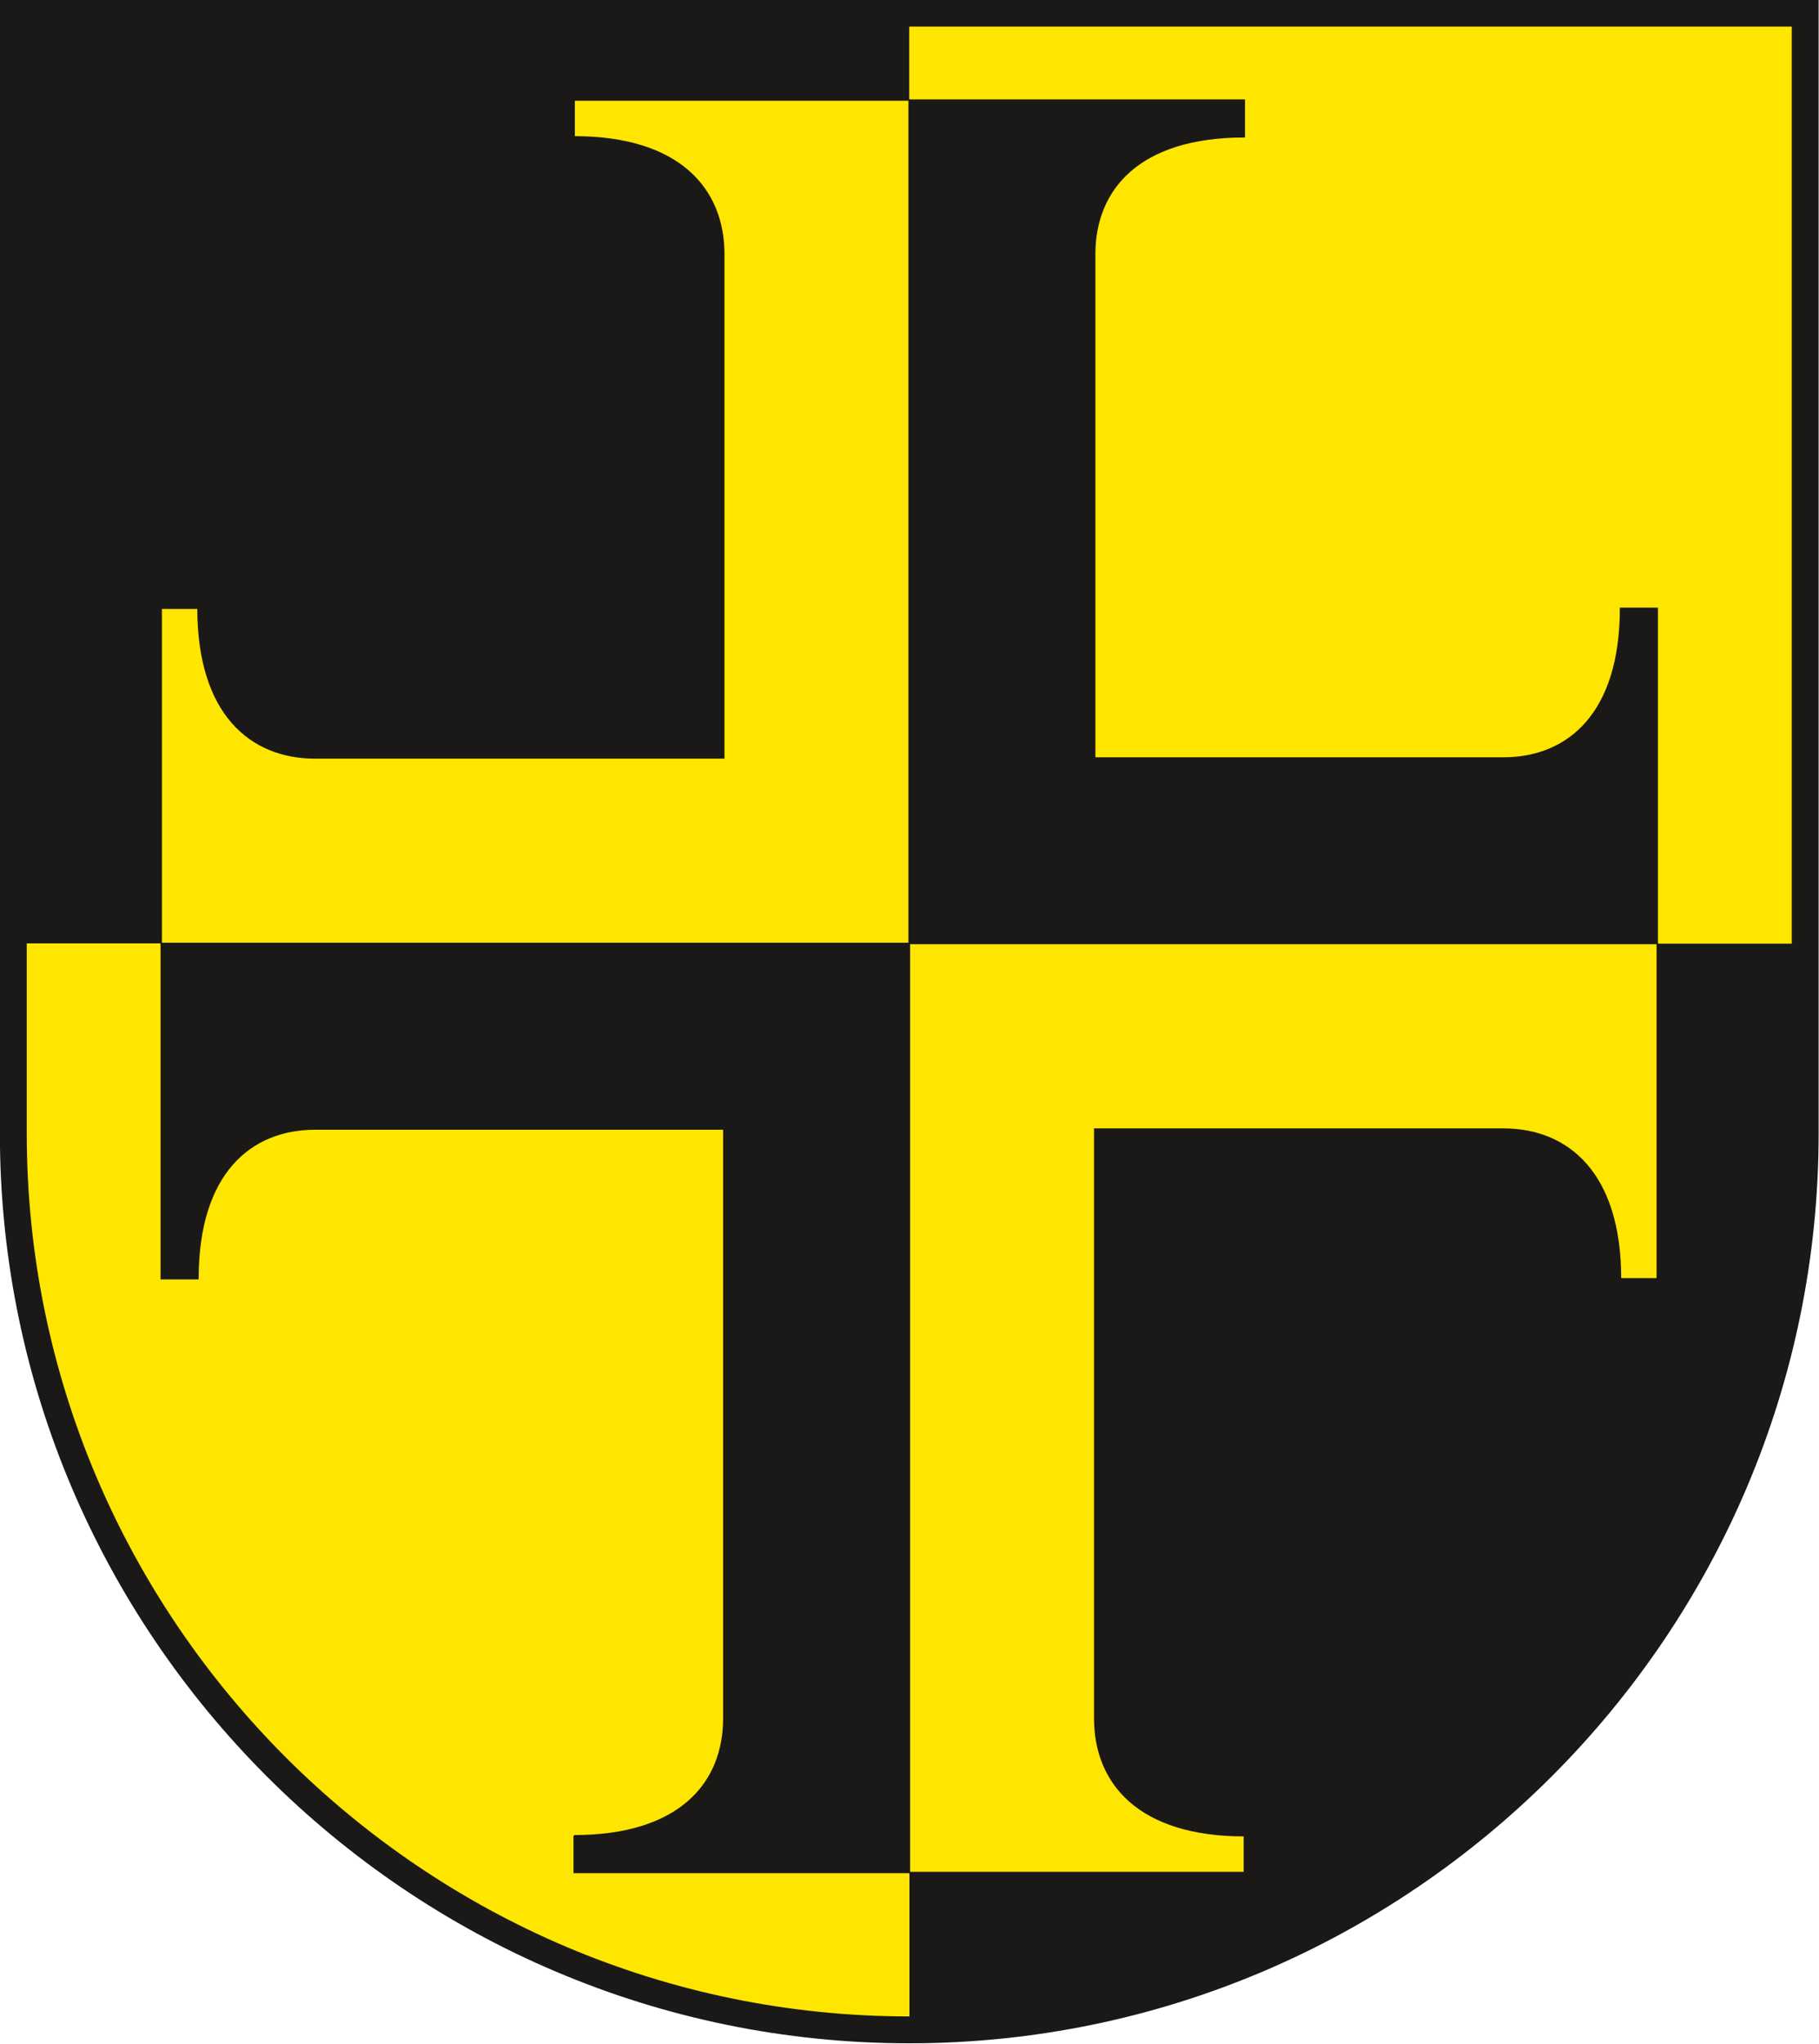 <?xml version="1.0" encoding="UTF-8" standalone="no"?>
<svg
   xmlns:dc="http://purl.org/dc/elements/1.1/"
   xmlns:cc="http://creativecommons.org/ns#"
   xmlns:rdf="http://www.w3.org/1999/02/22-rdf-syntax-ns#"
   xmlns:svg="http://www.w3.org/2000/svg"
   xmlns="http://www.w3.org/2000/svg"
   xmlns:sodipodi="http://sodipodi.sourceforge.net/DTD/sodipodi-0.dtd"
   xmlns:inkscape="http://www.inkscape.org/namespaces/inkscape"
   version="1.1"
   width="644"
   height="723.31"
   id="svg87"
   viewBox="0 0 644 723.31"
   sodipodi:docname="DE-NI 03-1-53-017 Weddingen COA.svg"
   inkscape:version="0.92.3 (2405546, 2018-03-11)">
  <defs
     id="defs91" />
  <sodipodi:namedview
     pagecolor="#ffffff"
     bordercolor="#666666"
     borderopacity="1"
     objecttolerance="10"
     gridtolerance="10"
     guidetolerance="10"
     inkscape:pageopacity="0"
     inkscape:pageshadow="2"
     inkscape:window-width="1600"
     inkscape:window-height="850"
     id="namedview89"
     showgrid="false"
     inkscape:zoom="0.79286959"
     inkscape:cx="106.15985"
     inkscape:cy="386.77035"
     inkscape:window-x="-8"
     inkscape:window-y="-8"
     inkscape:window-maximized="1"
     inkscape:current-layer="svg87" />
  <g
     id="Layer1000"
     transform="matrix(2.238,0,0,2.238,-293.766,-792.786)">
    <path
       d="M 275.102,675.213 V 503.433 h 141.732 v 30.047 c 0,78.063 -63.669,141.732 -141.732,141.732 z"
       style="fill:#1b1918;fill-rule:evenodd"
       id="path68"
       inkscape:connector-curvature="0" />
    <path
       d="M 416.835,356.315 V 503.433 H 275.102 V 356.315 Z"
       style="fill:#ffe600;fill-rule:evenodd"
       id="path70"
       inkscape:connector-curvature="0" />
    <path
       d="M 133.37,356.315 V 503.433 H 275.102 V 356.315 Z"
       style="fill:#1b1918;fill-rule:evenodd"
       id="path72"
       inkscape:connector-curvature="0" />
    <path
       d="M 275.102,675.213 V 503.433 H 133.37 v 30.047 c 0,78.063 63.669,141.732 141.732,141.732 z"
       style="fill:#ffe600;fill-rule:evenodd"
       id="path74"
       inkscape:connector-curvature="0" />
    <path
       d="m 162.581,450.425 h -5.811 v 53.008 H 275.102 V 370.063 h -53.008 v 5.811 c 16.64,0 23.669,8.264 23.669,18.55 v 79.67 h -64.632 c -10.287,0 -18.55,-7.029 -18.55,-23.669 z"
       style="fill:#ffe600;fill-rule:evenodd;stroke:#1b1918;stroke-width:0.216;stroke-linecap:butt;stroke-linejoin:miter;stroke-dasharray:none"
       id="path76"
       inkscape:connector-curvature="0" />
    <path
       d="m 387.624,450.425 h 5.811 v 53.008 H 275.102 V 370.063 h 53.008 v 5.811 c -16.64,0 -23.669,8.264 -23.669,18.55 v 79.67 h 64.632 c 10.287,0 18.55,-7.029 18.55,-23.669 z"
       style="fill:#1b1918;fill-rule:evenodd;stroke:#1b1918;stroke-width:0.216;stroke-linecap:butt;stroke-linejoin:miter;stroke-dasharray:none"
       id="path78"
       inkscape:connector-curvature="0" />
    <path
       d="m 328.11,644.516 v 5.811 H 275.102 V 503.433 h 118.332 v 53.008 h -5.811 c 0,-16.64 -8.264,-23.669 -18.55,-23.669 h -64.632 v 93.194 c 0,10.287 7.029,18.55 23.669,18.55 z"
       style="fill:#ffe600;fill-rule:evenodd;stroke:#1b1918;stroke-width:0.216;stroke-linecap:butt;stroke-linejoin:miter;stroke-dasharray:none"
       id="path80"
       inkscape:connector-curvature="0" />
    <path
       d="m 222.095,644.516 v 5.811 h 53.008 V 503.433 H 156.77 v 53.008 h 5.811 c 0,-16.64 8.264,-23.669 18.55,-23.669 h 64.632 v 93.194 c 0,10.287 -7.029,18.55 -23.669,18.55 z"
       style="fill:#1b1918;fill-rule:evenodd;stroke:#1b1918;stroke-width:0.216;stroke-linecap:butt;stroke-linejoin:miter;stroke-dasharray:none"
       id="path82"
       inkscape:connector-curvature="0" />
    <path
       d="m 416.835,533.48 c 0,78.063 -63.669,141.732 -141.732,141.732 -78.063,0 -141.732,-63.669 -141.732,-141.732 V 356.315 h 283.464 z"
       style="fill:none;stroke:#1b1918;stroke-width:4.252;stroke-linecap:butt;stroke-linejoin:miter;stroke-dasharray:none"
       id="path84"
       inkscape:connector-curvature="0" />
  </g>
</svg>
